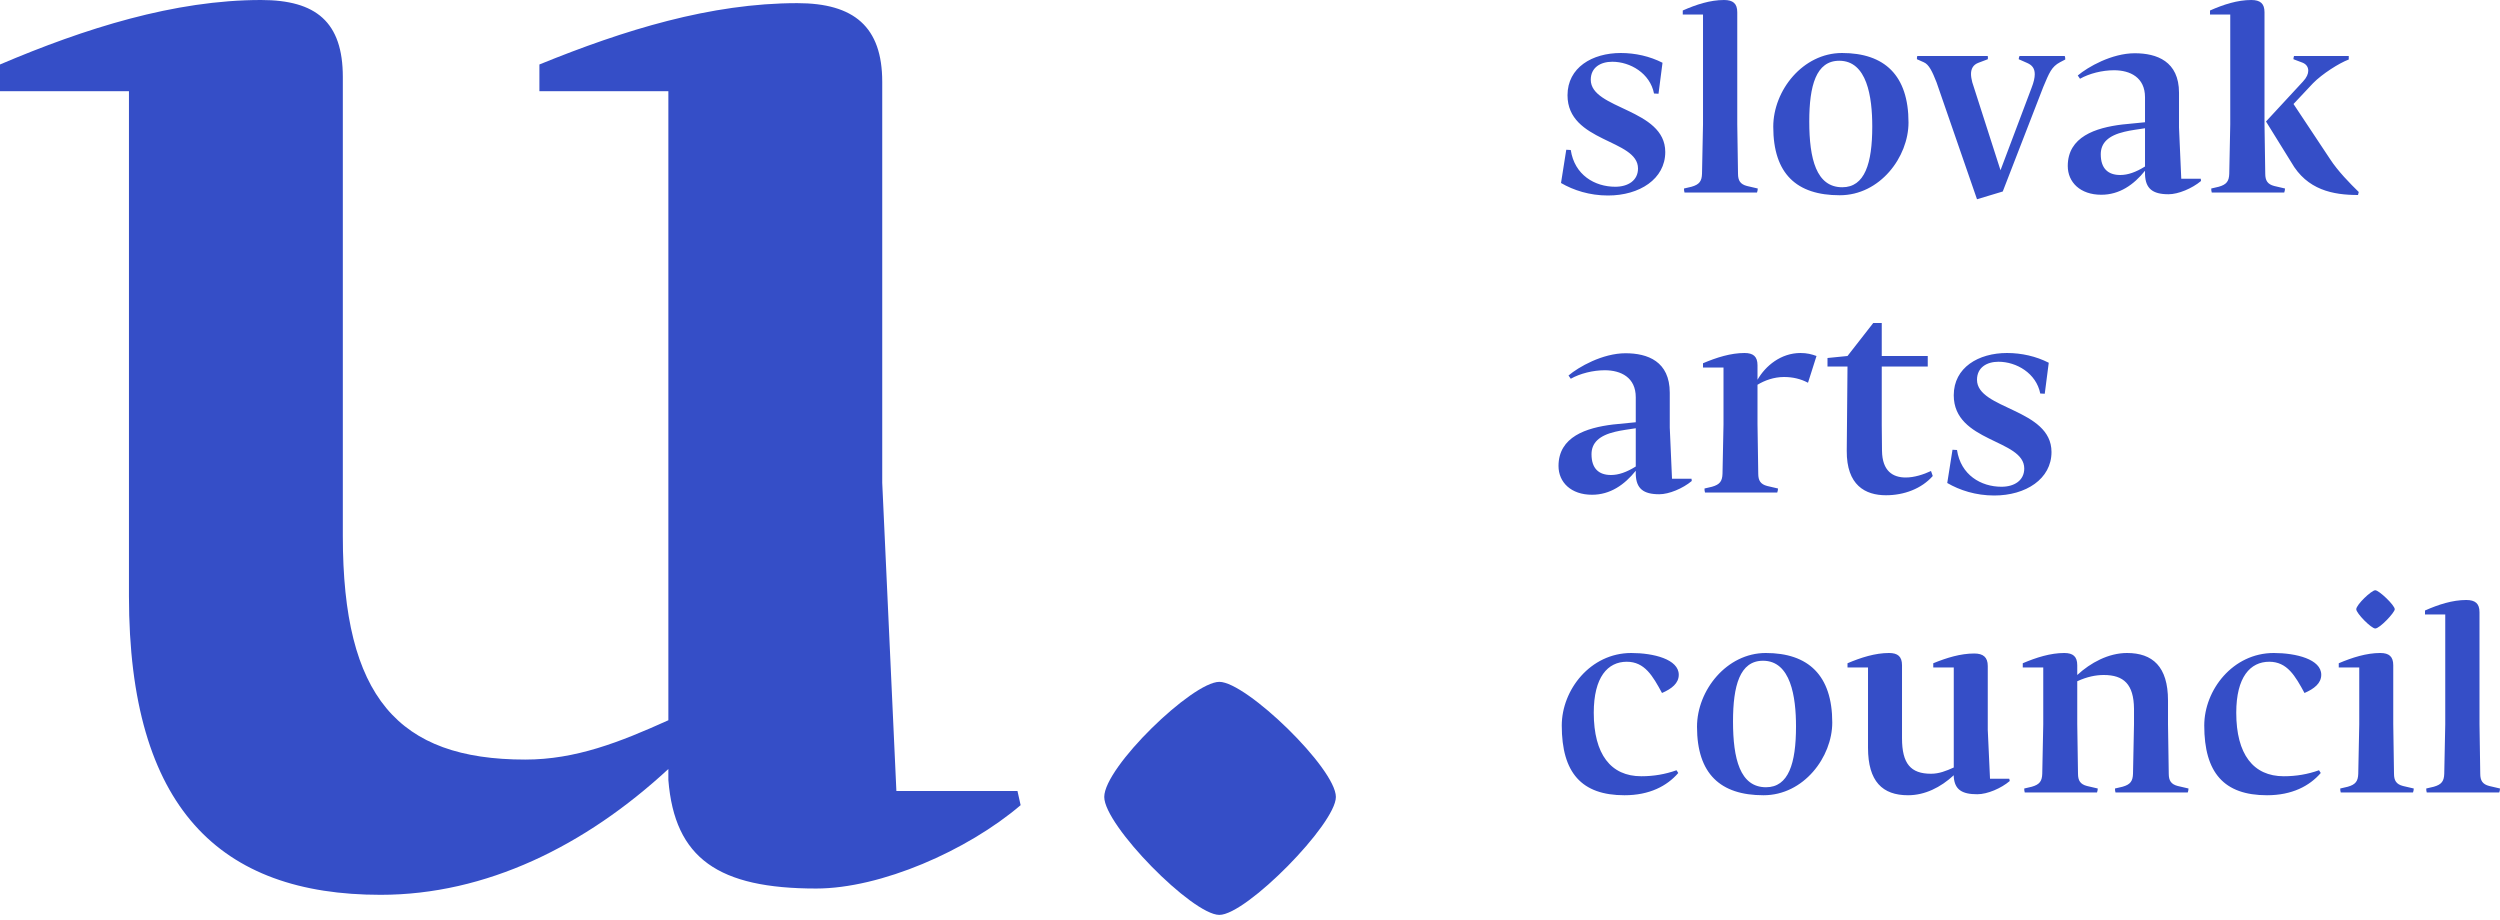 <?xml version="1.0" encoding="UTF-8" standalone="no"?>
<!DOCTYPE svg PUBLIC "-//W3C//DTD SVG 1.1//EN" "http://www.w3.org/Graphics/SVG/1.1/DTD/svg11.dtd">
<svg width="100%" height="100%" viewBox="0 0 470 173" version="1.1" xmlns="http://www.w3.org/2000/svg" xmlns:xlink="http://www.w3.org/1999/xlink" xml:space="preserve" xmlns:serif="http://www.serif.com/" style="fill-rule:evenodd;clip-rule:evenodd;stroke-linejoin:round;stroke-miterlimit:2;">
    <g transform="matrix(1,0,0,1,-112,-210)">
        <g transform="matrix(1,0,0,1,176.452,277.409)">
            <path d="M0,33.408L0,-52.922C0,-63.27 -5.026,-67.409 -15.374,-67.409C-31.635,-67.409 -48.487,-62.087 -64.452,-55.287L-64.452,-50.261L-40.209,-50.261L-40.209,44.643C-40.209,84.556 -23.061,100.817 7.096,100.817C26.904,100.817 45.53,91.651 61.2,77.164L61.2,79.234C62.382,94.017 70.661,99.634 88.991,99.634C101.113,99.634 117.374,92.538 127.426,83.964L126.834,81.304L104.069,81.304L101.408,23.356L101.408,-52.035C101.408,-62.383 96.087,-66.818 85.443,-66.818C69.182,-66.818 52.922,-61.792 36.956,-55.287L36.956,-50.261L61.2,-50.261L61.2,67.999C52.035,72.138 43.756,75.391 34.296,75.391C10.348,75.391 0,63.564 0,33.408" style="fill:rgb(53,78,199);fill-rule:nonzero;"/>
        </g>
        <g transform="matrix(0,-1,-1,0,341.105,338.322)">
            <path d="M-21.506,-22.04C-16.163,-22.04 0.134,-5.209 0.134,-0.134C0.134,4.942 -15.896,21.506 -21.506,21.506C-26.849,21.506 -43.679,4.942 -43.679,-0.134C-43.679,-5.209 -26.582,-22.04 -21.506,-22.04" style="fill:rgb(53,78,199);fill-rule:nonzero;"/>
        </g>
        <g transform="matrix(1,0,0,1,427.607,343.62)">
            <path d="M0,-6.768C0,-9.682 -4.747,-10.857 -8.93,-10.857C-16.638,-10.857 -21.996,-3.901 -21.996,2.773C-21.996,11.656 -18.283,15.886 -10.199,15.886C-5.499,15.886 -2.209,14.147 -0.094,11.703L-0.423,11.186C-2.538,11.938 -4.7,12.314 -7.05,12.314C-12.784,12.314 -15.98,8.178 -15.98,0.376C-15.98,-6.345 -13.348,-9.212 -9.776,-9.212C-6.392,-9.212 -4.888,-6.533 -3.149,-3.337C-1.316,-4.136 0,-5.17 0,-6.768M28.858,2.209C28.858,-6.674 24.346,-10.857 16.356,-10.857C9.024,-10.857 3.431,-3.854 3.431,3.008C3.431,11.844 7.802,15.886 15.933,15.886C23.5,15.886 28.858,8.695 28.858,2.209M22.043,2.961C22.043,9.917 20.633,14.382 16.403,14.382C11.515,14.382 10.199,9.024 10.199,2.021C10.199,-4.7 11.468,-9.4 15.839,-9.4C21.056,-9.4 22.043,-2.632 22.043,2.961M41.971,5.17L41.971,-8.554C41.971,-10.199 41.172,-10.857 39.527,-10.857C36.942,-10.857 34.263,-10.011 31.725,-8.93L31.725,-8.131L35.579,-8.131L35.579,6.956C35.579,13.301 38.305,15.886 43.099,15.886C46.248,15.886 49.209,14.429 51.7,12.126L51.7,12.455C51.888,14.805 53.204,15.698 56.118,15.698C58.045,15.698 60.63,14.57 62.228,13.207L62.134,12.784L58.515,12.784L58.092,3.572L58.092,-8.413C58.092,-10.058 57.246,-10.763 55.554,-10.763C52.969,-10.763 50.384,-9.964 47.846,-8.93L47.846,-8.131L51.7,-8.131L51.7,10.669C50.243,11.327 48.927,11.844 47.423,11.844C43.616,11.844 41.971,9.964 41.971,5.17M74.917,-8.554C74.917,-10.199 74.118,-10.857 72.473,-10.857C69.888,-10.857 67.21,-10.011 64.672,-8.93L64.672,-8.131L68.525,-8.131L68.525,2.538L68.337,11.844C68.29,13.207 67.867,13.865 66.363,14.288L64.953,14.617C64.953,14.852 64.953,15.087 65.047,15.369L78.63,15.369C78.724,15.134 78.771,14.805 78.771,14.617L76.75,14.147C75.481,13.818 75.058,13.113 75.058,11.844L74.917,2.538L74.917,-5.546C76.75,-6.392 78.395,-6.721 79.899,-6.721C83.659,-6.721 85.539,-4.982 85.586,-0.376L85.586,2.538L85.398,11.844C85.351,13.207 84.928,13.865 83.424,14.288L82.014,14.617C82.014,14.852 82.014,15.087 82.108,15.369L95.691,15.369C95.785,15.134 95.832,14.805 95.832,14.617L93.811,14.147C92.542,13.818 92.119,13.113 92.119,11.844L91.978,2.538L91.978,-1.927C91.978,-8.319 89.064,-10.857 84.27,-10.857C80.792,-10.857 77.408,-9.024 74.917,-6.721L74.917,-8.554ZM120.789,-6.768C120.789,-9.682 116.042,-10.857 111.859,-10.857C104.151,-10.857 98.793,-3.901 98.793,2.773C98.793,11.656 102.506,15.886 110.59,15.886C115.29,15.886 118.58,14.147 120.695,11.703L120.366,11.186C118.251,11.938 116.089,12.314 113.739,12.314C108.005,12.314 104.809,8.178 104.809,0.376C104.809,-6.345 107.441,-9.212 111.013,-9.212C114.397,-9.212 115.901,-6.533 117.64,-3.337C119.473,-4.136 120.789,-5.17 120.789,-6.768M134.325,2.538L134.325,-8.554C134.325,-10.199 133.526,-10.857 131.881,-10.857C129.296,-10.857 126.617,-10.011 124.079,-8.93L124.079,-8.131L127.933,-8.131L127.933,2.538L127.745,11.844C127.698,13.207 127.275,13.865 125.771,14.288L124.361,14.617C124.361,14.852 124.361,15.087 124.455,15.369L138.038,15.369C138.132,15.134 138.179,14.805 138.179,14.617L136.158,14.147C134.889,13.818 134.466,13.113 134.466,11.844L134.325,2.538ZM130.941,-15.463C131.787,-15.463 134.607,-18.471 134.607,-19.082C134.607,-19.834 131.646,-22.654 130.941,-22.654C130.236,-22.654 127.369,-19.928 127.369,-19.082C127.369,-18.33 130.189,-15.463 130.941,-15.463M150.539,2.538L150.539,-18.518C150.539,-20.163 149.74,-20.821 148.048,-20.821C145.463,-20.821 142.831,-19.975 140.293,-18.847L140.293,-18.095L144.1,-18.095L144.1,2.538L143.912,11.844C143.865,13.207 143.442,13.865 141.938,14.288L140.528,14.617C140.528,14.852 140.528,15.087 140.622,15.369L154.252,15.369C154.346,15.134 154.393,14.805 154.393,14.617L152.372,14.147C151.103,13.818 150.68,13.113 150.68,11.844L150.539,2.538Z" style="fill:rgb(53,78,199);fill-rule:nonzero;"/>
        </g>
        <g transform="matrix(1,0,0,1,415.246,284.072)">
            <path d="M0,5.734C-5.029,6.345 -10.246,8.037 -10.246,13.536C-10.246,16.591 -7.896,18.941 -3.948,18.941C-0.517,18.941 2.162,17.061 4.277,14.429L4.277,15.134C4.371,17.766 5.687,18.847 8.695,18.847C10.528,18.847 13.113,17.766 14.805,16.356L14.758,15.933L11.092,15.933L10.669,6.298L10.669,-0.235C10.669,-6.157 6.486,-7.661 2.35,-7.661C-1.974,-7.661 -6.486,-5.076 -8.366,-3.478L-7.943,-2.867C-6.204,-3.854 -3.76,-4.465 -1.551,-4.465C1.504,-4.465 4.277,-3.102 4.277,0.611L4.277,5.311L0,5.734ZM-0.376,15.228C-2.679,15.228 -4.042,14.006 -4.042,11.327C-4.042,9.165 -2.585,7.802 0.423,7.097C1.551,6.815 3.102,6.627 4.277,6.439L4.277,13.63C2.538,14.711 1.034,15.228 -0.376,15.228M20.773,-4.982L20.773,5.687L20.585,14.993C20.538,16.356 20.115,17.014 18.611,17.437L17.201,17.766C17.201,18.001 17.201,18.236 17.295,18.518L30.878,18.518C30.972,18.283 31.019,17.954 31.019,17.766L28.998,17.296C27.729,16.967 27.306,16.262 27.306,14.993L27.165,5.687L27.165,-1.739C28.481,-2.538 30.22,-3.196 32.147,-3.196C33.745,-3.196 35.249,-2.867 36.659,-2.115L38.257,-7.144C37.364,-7.473 36.471,-7.708 35.249,-7.708C31.583,-7.708 28.669,-5.311 27.165,-2.679L27.165,-5.405C27.165,-7.05 26.366,-7.708 24.721,-7.708C22.136,-7.708 19.457,-6.862 16.919,-5.781L16.919,-4.982L20.773,-4.982ZM59.782,14.476C58.372,15.134 56.633,15.698 55.035,15.698C52.638,15.698 50.617,14.523 50.57,10.669L50.523,5.828L50.523,-5.17L59.171,-5.17L59.171,-7.144L50.523,-7.144L50.523,-13.348L48.925,-13.348L44.084,-7.144L40.324,-6.768L40.324,-5.17L44.084,-5.17L43.943,10.669C43.896,17.155 47.421,19.035 51.322,19.035C54.706,19.035 57.996,17.813 60.111,15.416L59.782,14.476ZM82.436,10.904C82.436,2.726 68.43,2.914 68.43,-2.679C68.43,-4.982 70.263,-6.063 72.472,-6.063C75.856,-6.063 79.569,-3.901 80.321,-0.094L81.167,-0.047L81.919,-5.875C79.522,-7.097 76.796,-7.708 74.07,-7.708C68.712,-7.708 64.059,-4.982 64.059,0.235C64.059,9.118 77.313,8.46 77.313,14.006C77.313,16.262 75.433,17.437 73.036,17.437C69.182,17.437 65.375,15.228 64.67,10.528L63.824,10.481L62.837,16.732C65.187,18.095 68.195,19.082 71.673,19.082C77.595,19.082 82.436,15.98 82.436,10.904" style="fill:rgb(53,78,199);fill-rule:nonzero;"/>
        </g>
        <g transform="matrix(1,0,0,1,425.069,218.883)">
            <path d="M0,19.693C0,11.515 -14.006,11.703 -14.006,6.11C-14.006,3.807 -12.173,2.726 -9.964,2.726C-6.58,2.726 -2.867,4.888 -2.115,8.695L-1.269,8.742L-0.517,2.914C-2.914,1.692 -5.64,1.081 -8.366,1.081C-13.724,1.081 -18.377,3.807 -18.377,9.024C-18.377,17.907 -5.123,17.249 -5.123,22.795C-5.123,25.051 -7.003,26.226 -9.4,26.226C-13.254,26.226 -17.061,24.017 -17.766,19.317L-18.612,19.27L-19.599,25.521C-17.249,26.884 -14.241,27.871 -10.763,27.871C-4.841,27.871 0,24.769 0,19.693M13.536,14.476L13.536,-6.58C13.536,-8.225 12.737,-8.883 11.045,-8.883C8.46,-8.883 5.828,-8.037 3.29,-6.909L3.29,-6.157L7.097,-6.157L7.097,14.476L6.909,23.782C6.862,25.145 6.439,25.803 4.935,26.226L3.525,26.555C3.525,26.79 3.525,27.025 3.619,27.307L17.249,27.307C17.343,27.072 17.39,26.743 17.39,26.555L15.369,26.085C14.1,25.756 13.677,25.051 13.677,23.782L13.536,14.476ZM45.73,14.147C45.73,5.264 41.219,1.081 33.229,1.081C25.897,1.081 20.304,8.084 20.304,14.946C20.304,23.782 24.675,27.824 32.806,27.824C40.373,27.824 45.73,20.633 45.73,14.147M38.916,14.899C38.916,21.855 37.506,26.32 33.276,26.32C28.388,26.32 27.072,20.962 27.072,13.959C27.072,7.238 28.341,2.538 32.712,2.538C37.929,2.538 38.916,9.306 38.916,14.899M71.063,7.473C72.191,4.794 72.614,3.666 74.212,2.82L75.199,2.303C75.199,2.068 75.199,1.88 75.105,1.645L66.598,1.645C66.551,1.786 66.457,1.974 66.457,2.256L68.055,2.961C68.901,3.337 69.465,3.901 69.465,5.076C69.465,5.734 69.277,6.58 68.854,7.661L63.026,23.124L57.716,6.58C57.574,6.016 57.48,5.499 57.48,5.029C57.48,4.089 57.857,3.29 58.891,2.914L60.629,2.256C60.676,2.115 60.676,1.974 60.629,1.645L47.376,1.645C47.329,1.833 47.282,2.115 47.329,2.256L48.598,2.82C49.585,3.243 50.196,4.559 50.995,6.58L58.608,28.576L63.449,27.119L71.063,7.473ZM85.916,14.523C80.887,15.134 75.67,16.826 75.67,22.325C75.67,25.38 78.02,27.73 81.968,27.73C85.399,27.73 88.078,25.85 90.193,23.218L90.193,23.923C90.287,26.555 91.603,27.636 94.611,27.636C96.444,27.636 99.029,26.555 100.721,25.145L100.674,24.722L97.008,24.722L96.585,15.087L96.585,8.554C96.585,2.632 92.402,1.128 88.266,1.128C83.942,1.128 79.43,3.713 77.55,5.311L77.973,5.922C79.712,4.935 82.156,4.324 84.365,4.324C87.42,4.324 90.193,5.687 90.193,9.4L90.193,14.1L85.916,14.523ZM85.54,24.017C83.237,24.017 81.874,22.795 81.874,20.116C81.874,17.954 83.331,16.591 86.339,15.886C87.467,15.604 89.018,15.416 90.193,15.228L90.193,22.419C88.454,23.5 86.95,24.017 85.54,24.017M112.658,14.476L112.658,-6.58C112.658,-8.225 111.859,-8.883 110.167,-8.883C107.582,-8.883 104.95,-8.037 102.412,-6.909L102.412,-6.157L106.219,-6.157L106.219,14.476L106.031,23.782C105.984,25.145 105.561,25.803 104.057,26.226L102.647,26.555C102.647,26.79 102.647,27.025 102.741,27.307L116.371,27.307C116.465,27.072 116.512,26.743 116.512,26.555L114.491,26.085C113.222,25.756 112.799,25.051 112.799,23.782L112.658,14.476ZM130.377,27.213C128.779,25.662 126.429,23.265 124.972,21.009L118.11,10.669L121.776,6.768C123.468,5.029 126.711,2.961 128.497,2.303L128.497,1.645L118.204,1.645C118.063,2.068 118.11,2.115 118.11,2.256L119.849,2.914C120.507,3.196 120.883,3.713 120.883,4.418C120.883,4.982 120.601,5.687 119.896,6.439L112.94,13.959L117.687,21.62C120.648,26.837 125.536,27.777 130.236,27.777L130.377,27.213Z" style="fill:rgb(53,78,199);fill-rule:nonzero;"/>
        </g>
    </g>
</svg>

